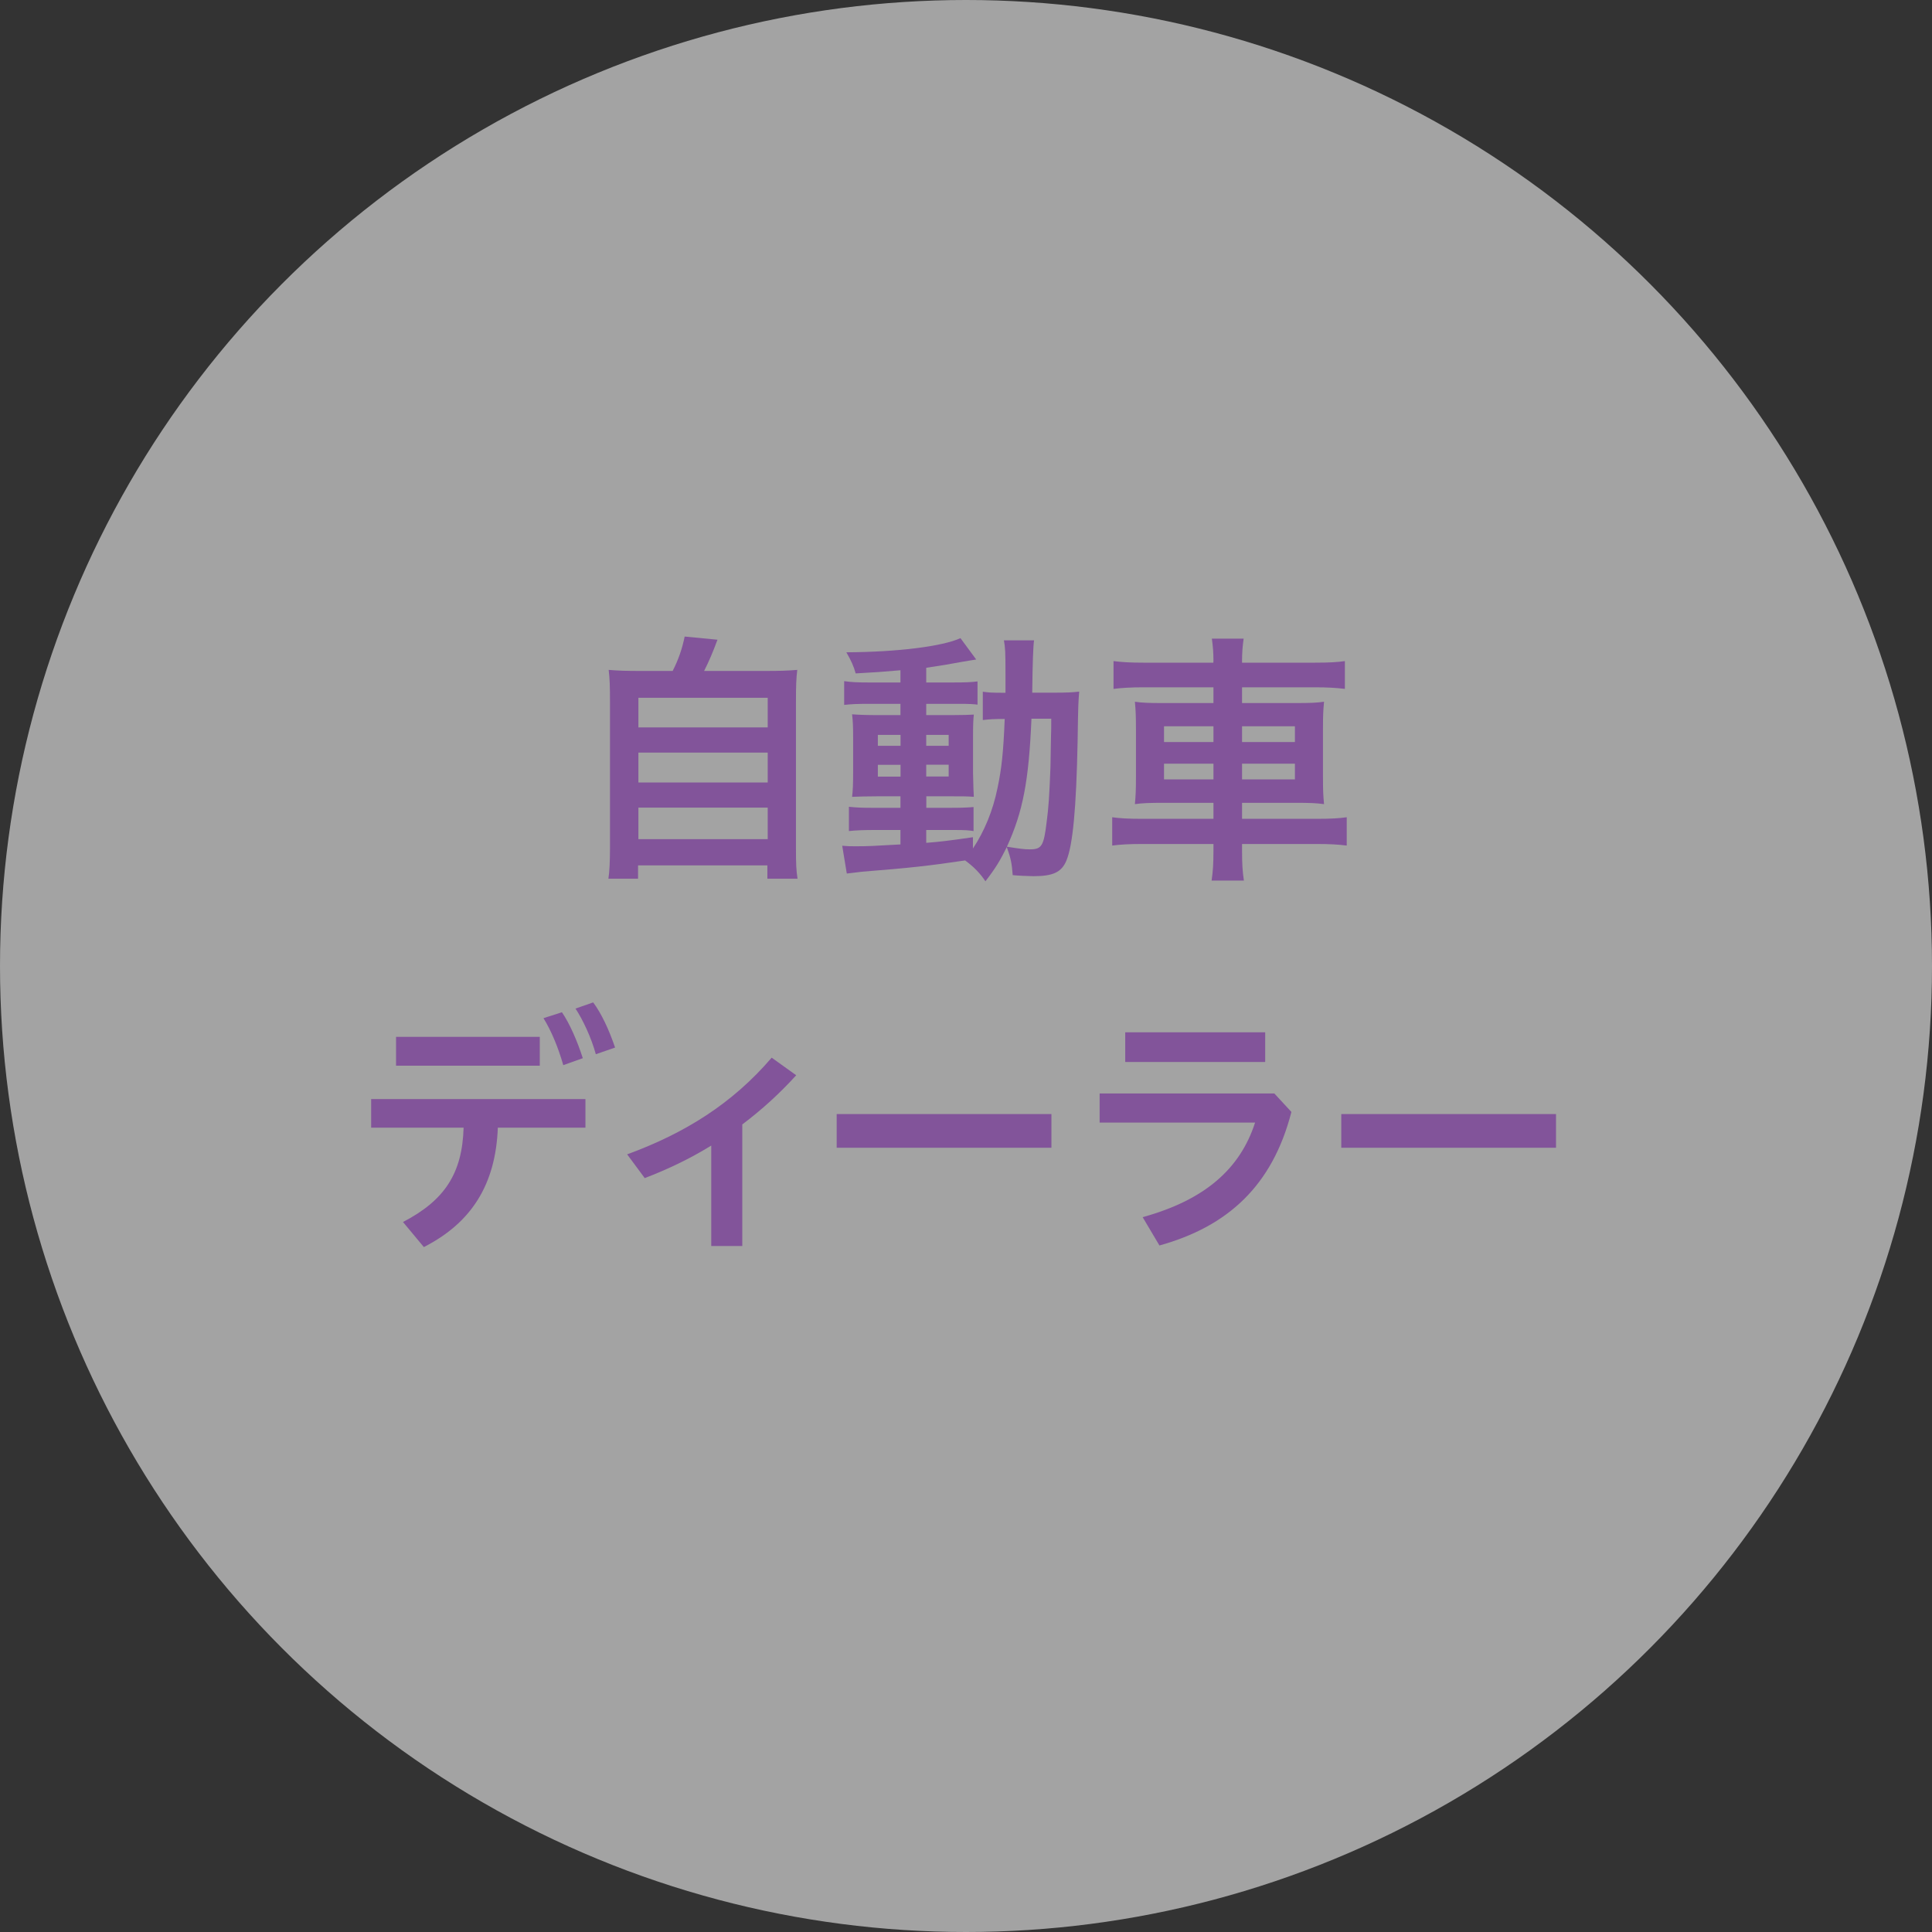 <?xml version="1.0" encoding="UTF-8"?>
<svg id="_レイヤー_2" data-name="レイヤー 2" xmlns="http://www.w3.org/2000/svg" viewBox="0 0 219.62 219.62">
  <rect x="0" y="0" width="219.62" height="219.62" fill="#333333" stroke="none"/>
  <defs>
    <style>
      .cls-1 {
        fill: #fff;
        opacity: .55;
      }

      .cls-2 {
        fill: #82549a;
      }
    </style>
  </defs>
  <g id="moji">
    <g>
      <circle class="cls-1" cx="109.81" cy="109.81" r="109.81"/>
      <g>
        <path class="cls-2" d="m76.46,76.28c.67-1.31,1.09-2.55,1.37-3.92l3.73.36c-.52,1.4-.94,2.4-1.52,3.55h6.92c1.73,0,2.58-.03,3.67-.12-.12.97-.15,1.79-.15,3.64v16.64c0,1.76.03,2.49.18,3.46h-3.43v-1.52h-14.7v1.52h-3.37c.12-.73.18-2.03.18-3.46v-16.64c0-1.79-.03-2.64-.15-3.64,1.06.09,1.91.12,3.64.12h3.61Zm-3.89,6.41h14.7v-3.37h-14.7v3.37Zm0,6.26h14.7v-3.4h-14.7v3.4Zm0,6.44h14.7v-3.58h-14.7v3.58Z"/>
        <path class="cls-2" d="m102.37,76.19c-2.03.18-2.88.24-5.1.36-.24-.85-.49-1.4-1.06-2.4,5.83-.03,10.93-.67,12.97-1.61l1.79,2.43c-.27.03-1.25.21-1.64.27-1.09.21-2.58.46-4.04.67v1.67h3.07c1.4,0,2.09-.03,2.76-.12v2.64c-.46-.06-.85-.09-2.16-.09h-3.67v1.28h2.92c1.34,0,1.88-.03,2.49-.06-.06.58-.09,1.09-.09,2.58v4.04c.03,1.43.06,2.34.09,2.73-.7-.06-1.31-.06-2.7-.06h-2.7v1.31h2.58c1.49,0,2.09-.03,2.79-.09v2.73c-.55-.09-.97-.12-2.07-.12h-3.31v1.46c1.55-.12,2.55-.24,5.31-.64v1.28c1.28-1.91,2.28-4.31,2.79-6.86.46-2.16.67-4.01.82-7.86-1.25,0-1.7.03-2.49.12v-3.22c.61.09,1.09.12,2.12.12h.46v-2.16c0-2.46-.03-2.98-.18-3.8h3.43q-.15.82-.21,5.95h2.58c1.25,0,1.97-.03,2.76-.12-.09,1.09-.12,1.31-.18,5.62-.15,7.68-.55,11.87-1.28,13.6-.55,1.31-1.52,1.76-3.73,1.76-.46,0-1.91-.06-2.37-.12-.09-1.28-.21-1.91-.67-3.19-.76,1.52-1.21,2.31-2.43,3.89-.61-.91-1.31-1.64-2.31-2.37-4.1.61-6.26.85-11.69,1.28-.55.06-1,.12-1.76.21l-.52-3.16c.64.06.91.06,1.55.06,1.37,0,1.94-.03,5.07-.21v-1.64h-3.07c-.94,0-1.97.03-2.79.12v-2.76c.82.09,1.49.12,2.82.12h3.04v-1.31h-2.58c-1.34,0-2.06.03-2.92.06.09-.73.12-1.37.12-2.82v-3.86c0-1.4-.03-1.94-.12-2.7.85.06,1.64.09,2.95.09h2.55v-1.28h-3.64c-1.25,0-1.94.03-2.76.12v-2.7c.82.12,1.55.15,2.79.15h3.61v-1.4Zm-2.58,7.35v1.24h2.58v-1.24h-2.58Zm0,3.4v1.34h2.58v-1.34h-2.58Zm5.5-2.16h2.55v-1.24h-2.55v1.24Zm0,3.49h2.55v-1.34h-2.55v1.34Zm11.96-6.56c-.3,7.08-.97,10.57-2.79,14.54,1.52.24,1.97.3,2.61.3,1.34,0,1.58-.36,1.91-3.13.21-1.58.3-2.85.43-6.19q.03-1.03.06-3.43c.03-.91.03-1.09.03-2.1h-2.25Z"/>
        <path class="cls-2" d="m137.94,75.18c0-1-.06-1.7-.18-2.58h3.61c-.12.88-.18,1.58-.18,2.58v.15h8.26c1.67,0,2.61-.06,3.43-.18v3.16c-.97-.12-2.03-.18-3.34-.18h-8.35v1.79h6.01c1.79,0,2.46-.03,3.31-.15-.09,1-.12,1.46-.12,3.04v5.56c0,1.58.03,2.03.12,3.04-.88-.12-1.58-.15-3.34-.15h-5.98v1.82h8.47c1.7,0,2.58-.06,3.43-.18v3.22c-.94-.12-1.91-.18-3.49-.18h-8.41v.76c0,1.55.06,2.4.21,3.4h-3.67c.15-1.09.21-1.85.21-3.4v-.76h-8.05c-1.52,0-2.58.06-3.46.18v-3.22c.85.12,1.79.18,3.43.18h8.08v-1.82h-5.56c-1.73,0-2.52.03-3.37.15.09-.97.12-1.58.12-3.04v-5.53c0-1.46-.03-2.1-.12-3.07.82.12,1.55.15,3.28.15h5.65v-1.79h-8.02c-1.31,0-2.37.06-3.34.18v-3.16c.91.12,1.97.18,3.43.18h7.92v-.15Zm-5.62,7.38v1.79h5.62v-1.79h-5.62Zm0,4.25v1.79h5.62v-1.79h-5.62Zm14.88-2.46v-1.79h-6.01v1.79h6.01Zm0,4.25v-1.79h-6.01v1.79h6.01Z"/>
        <path class="cls-2" d="m42.2,124.94h24.35v3.25h-9.96c-.24,6.5-3.04,10.84-8.41,13.57l-2.37-2.85c4.74-2.46,6.74-5.53,6.89-10.72h-10.51v-3.25Zm2.82-7.08h16.34v3.28h-16.34v-3.28Zm18.86-2.79c.88,1.28,1.76,3.31,2.37,5.22l-2.22.79c-.58-2.03-1.37-3.92-2.25-5.34l2.09-.67Zm3.55-1.12c.91,1.21,1.79,3.07,2.49,5.13l-2.19.76c-.52-1.91-1.49-3.95-2.31-5.19l2-.7Z"/>
        <path class="cls-2" d="m84.37,141.64h-3.52v-11.42c-2.4,1.49-4.95,2.7-7.56,3.7l-2-2.7c6.56-2.4,11.96-5.77,16.43-10.99l2.79,2c-1.91,2.1-3.95,3.95-6.13,5.59v13.82Z"/>
        <path class="cls-2" d="m119.52,126.64v3.83h-24.41v-3.83h24.41Z"/>
        <path class="cls-2" d="m146.8,126.4c-2.16,8.41-7.26,13.03-15,15.18l-1.91-3.22c7.04-1.94,11.08-5.47,12.78-10.75h-17.67v-3.31h19.86l1.94,2.1Zm-2.98-9.05v3.37h-15.91v-3.37h15.91Z"/>
        <path class="cls-2" d="m176.88,126.64v3.83h-24.41v-3.83h24.41Z"/>
      </g>
    </g>
  </g>
</svg>